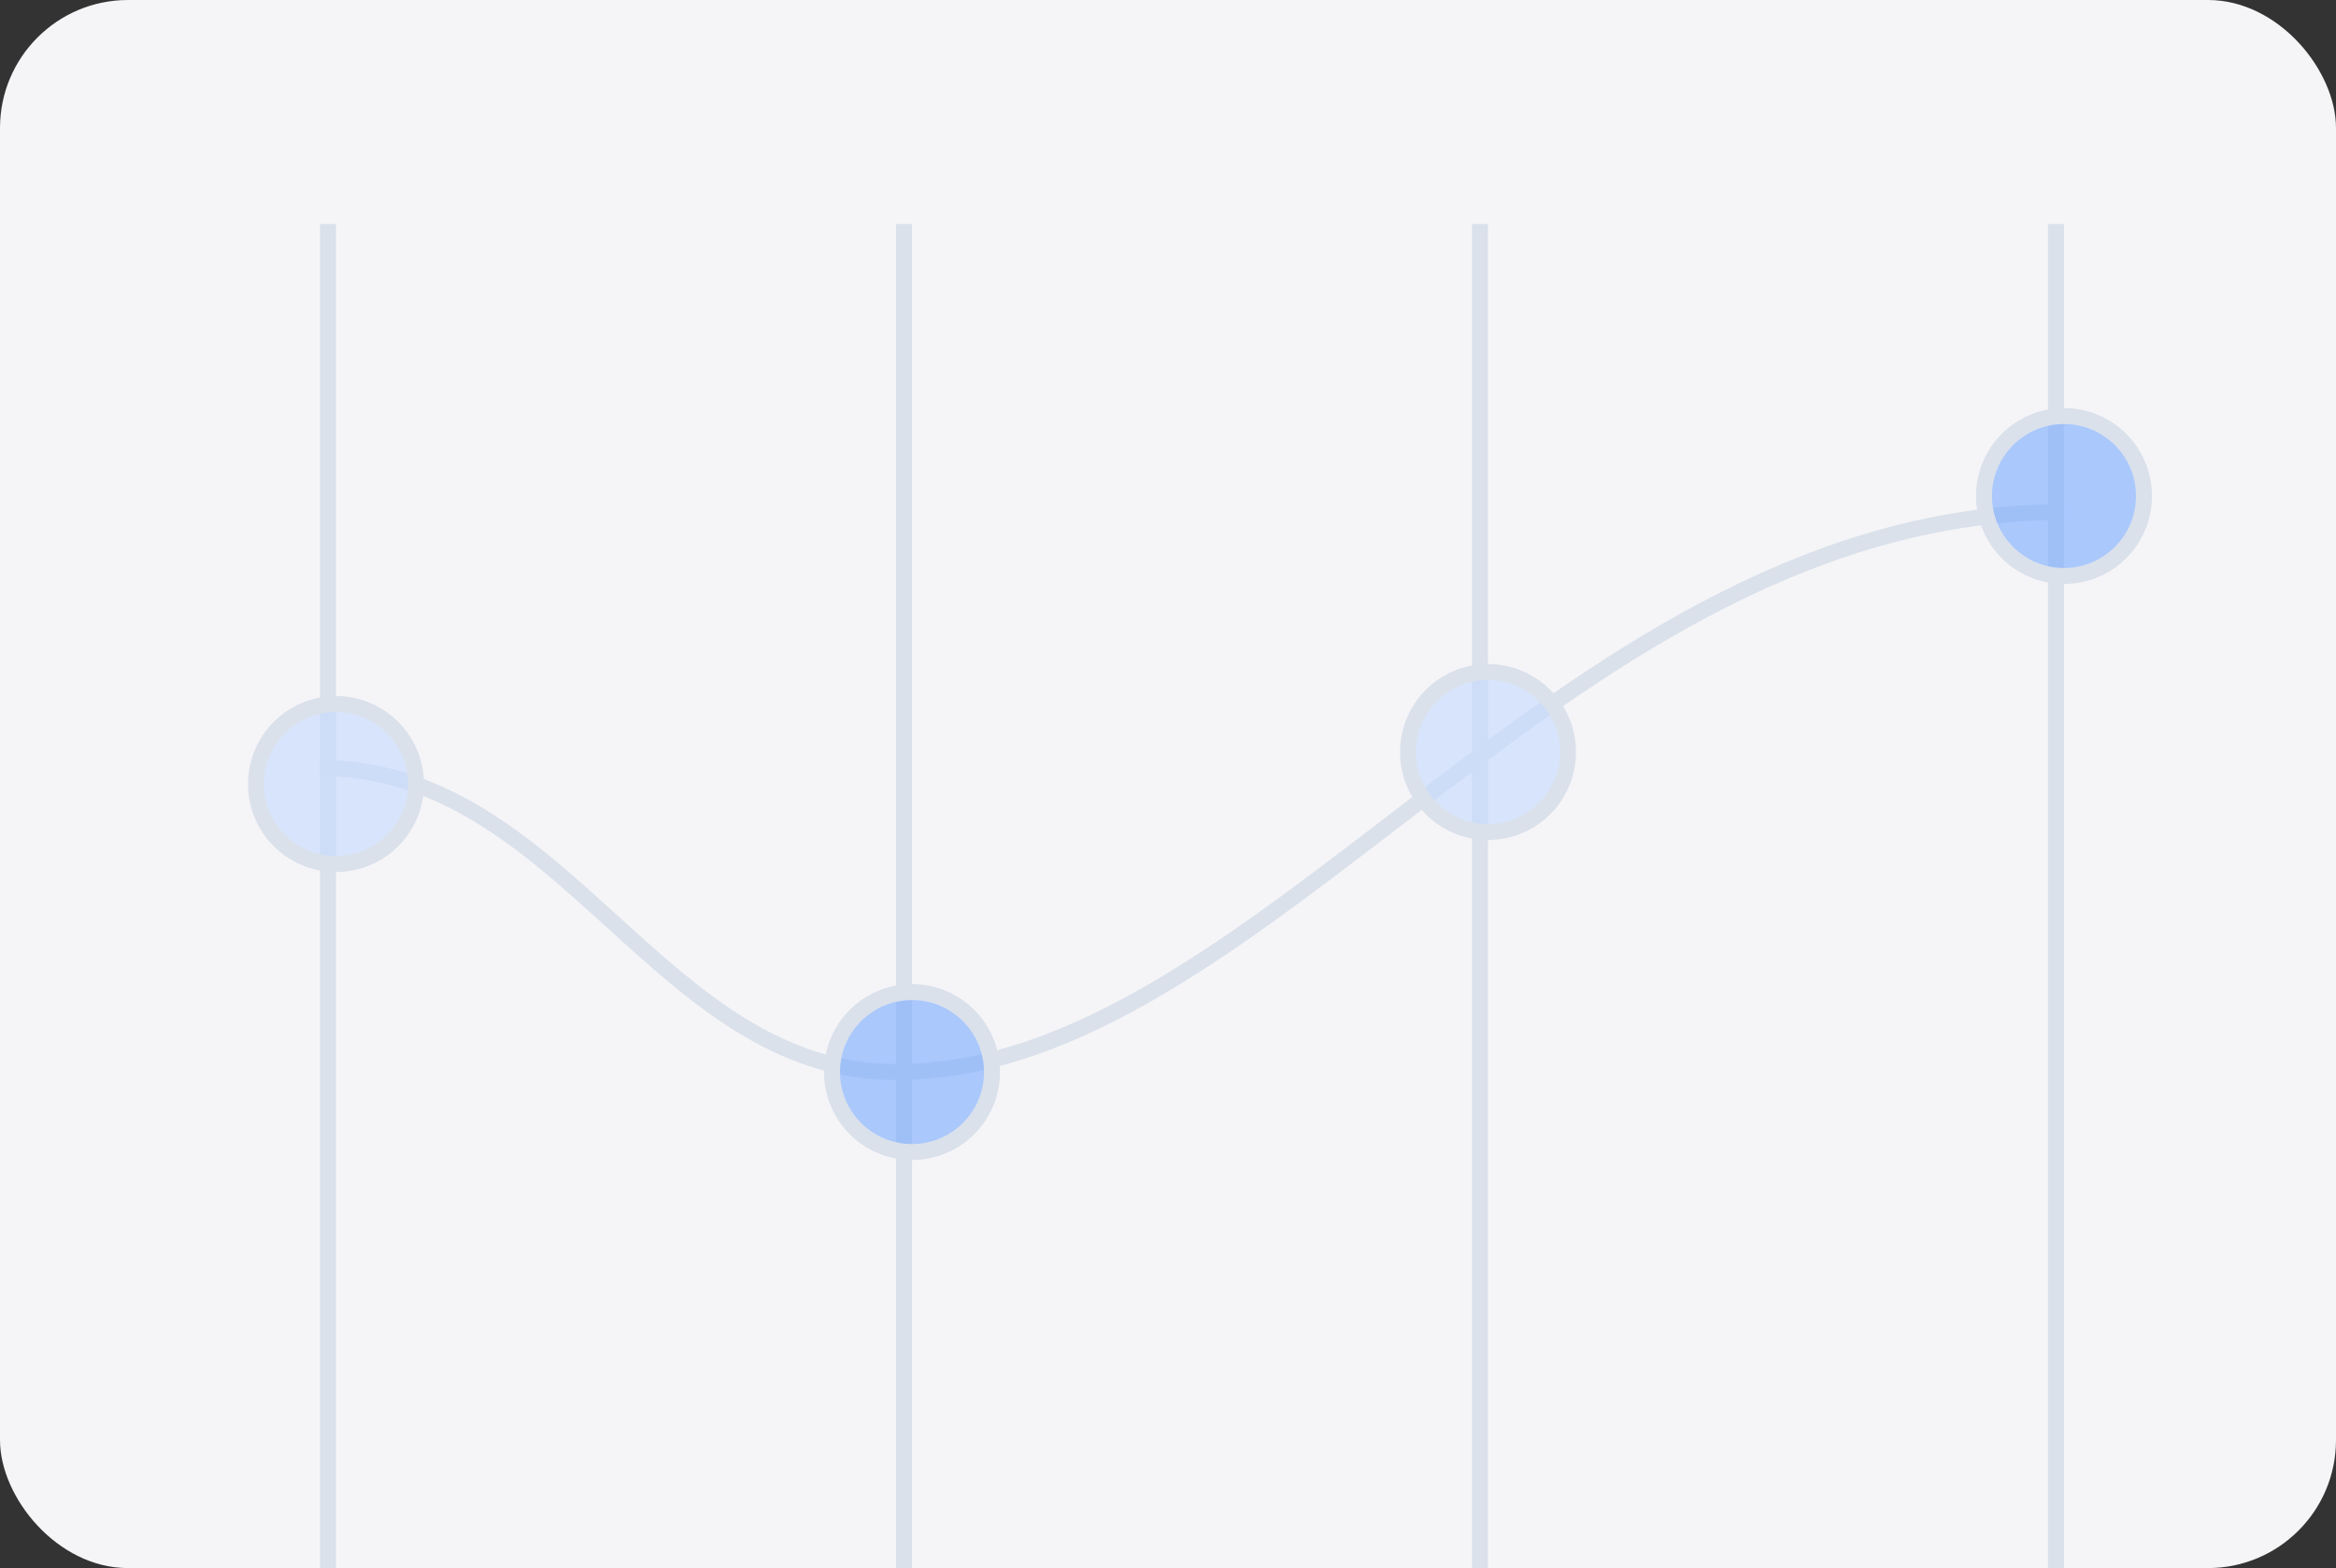 <svg width="73" height="49" viewBox="0 0 73 49" fill="none" xmlns="http://www.w3.org/2000/svg">
<rect x="0" y="0" width="73" height="49" fill="#333333" stroke="none"/>
<g clip-path="url(#clip0_3669_28587)">
<rect width="73" height="49" rx="4" fill="#F5F5F7"/>
<line x1="10.25" y1="7" x2="10.25" y2="49" stroke="#DAE1EB" stroke-width="0.5"/>
<line x1="28.25" y1="7" x2="28.25" y2="49" stroke="#DAE1EB" stroke-width="0.5"/>
<line x1="46.25" y1="7" x2="46.25" y2="49" stroke="#DAE1EB" stroke-width="0.5"/>
<line x1="64.25" y1="7" x2="64.25" y2="49" stroke="#DAE1EB" stroke-width="0.5"/>
<path d="M10 24C17.648 24 20.567 33.5 28 33.5C39.5 33.5 49 16 64.5 16" stroke="#DAE1EB" stroke-width="0.5"/>
<circle cx="2.5" cy="2.5" r="2.5" transform="matrix(1 0 0 -1 44 26)" fill="#C4D9FF" fill-opacity="0.6" stroke="#DAE1EB" stroke-width="0.5"/>
<circle cx="2.5" cy="2.5" r="2.5" transform="matrix(1 0 0 -1 62 18)" fill="#79AAFF" fill-opacity="0.6" stroke="#DAE1EB" stroke-width="0.5"/>
<circle cx="2.5" cy="2.5" r="2.5" transform="matrix(1 0 0 -1 26 36)" fill="#79AAFF" fill-opacity="0.6" stroke="#DAE1EB" stroke-width="0.5"/>
<circle cx="2.5" cy="2.5" r="2.5" transform="matrix(1 0 0 -1 8 27)" fill="#C4D9FF" fill-opacity="0.6" stroke="#DAE1EB" stroke-width="0.5"/>
</g>
<defs>
<clipPath id="clip0_3669_28587">
<rect width="73" height="49" rx="4" fill="white"/>
</clipPath>
</defs>
</svg>
